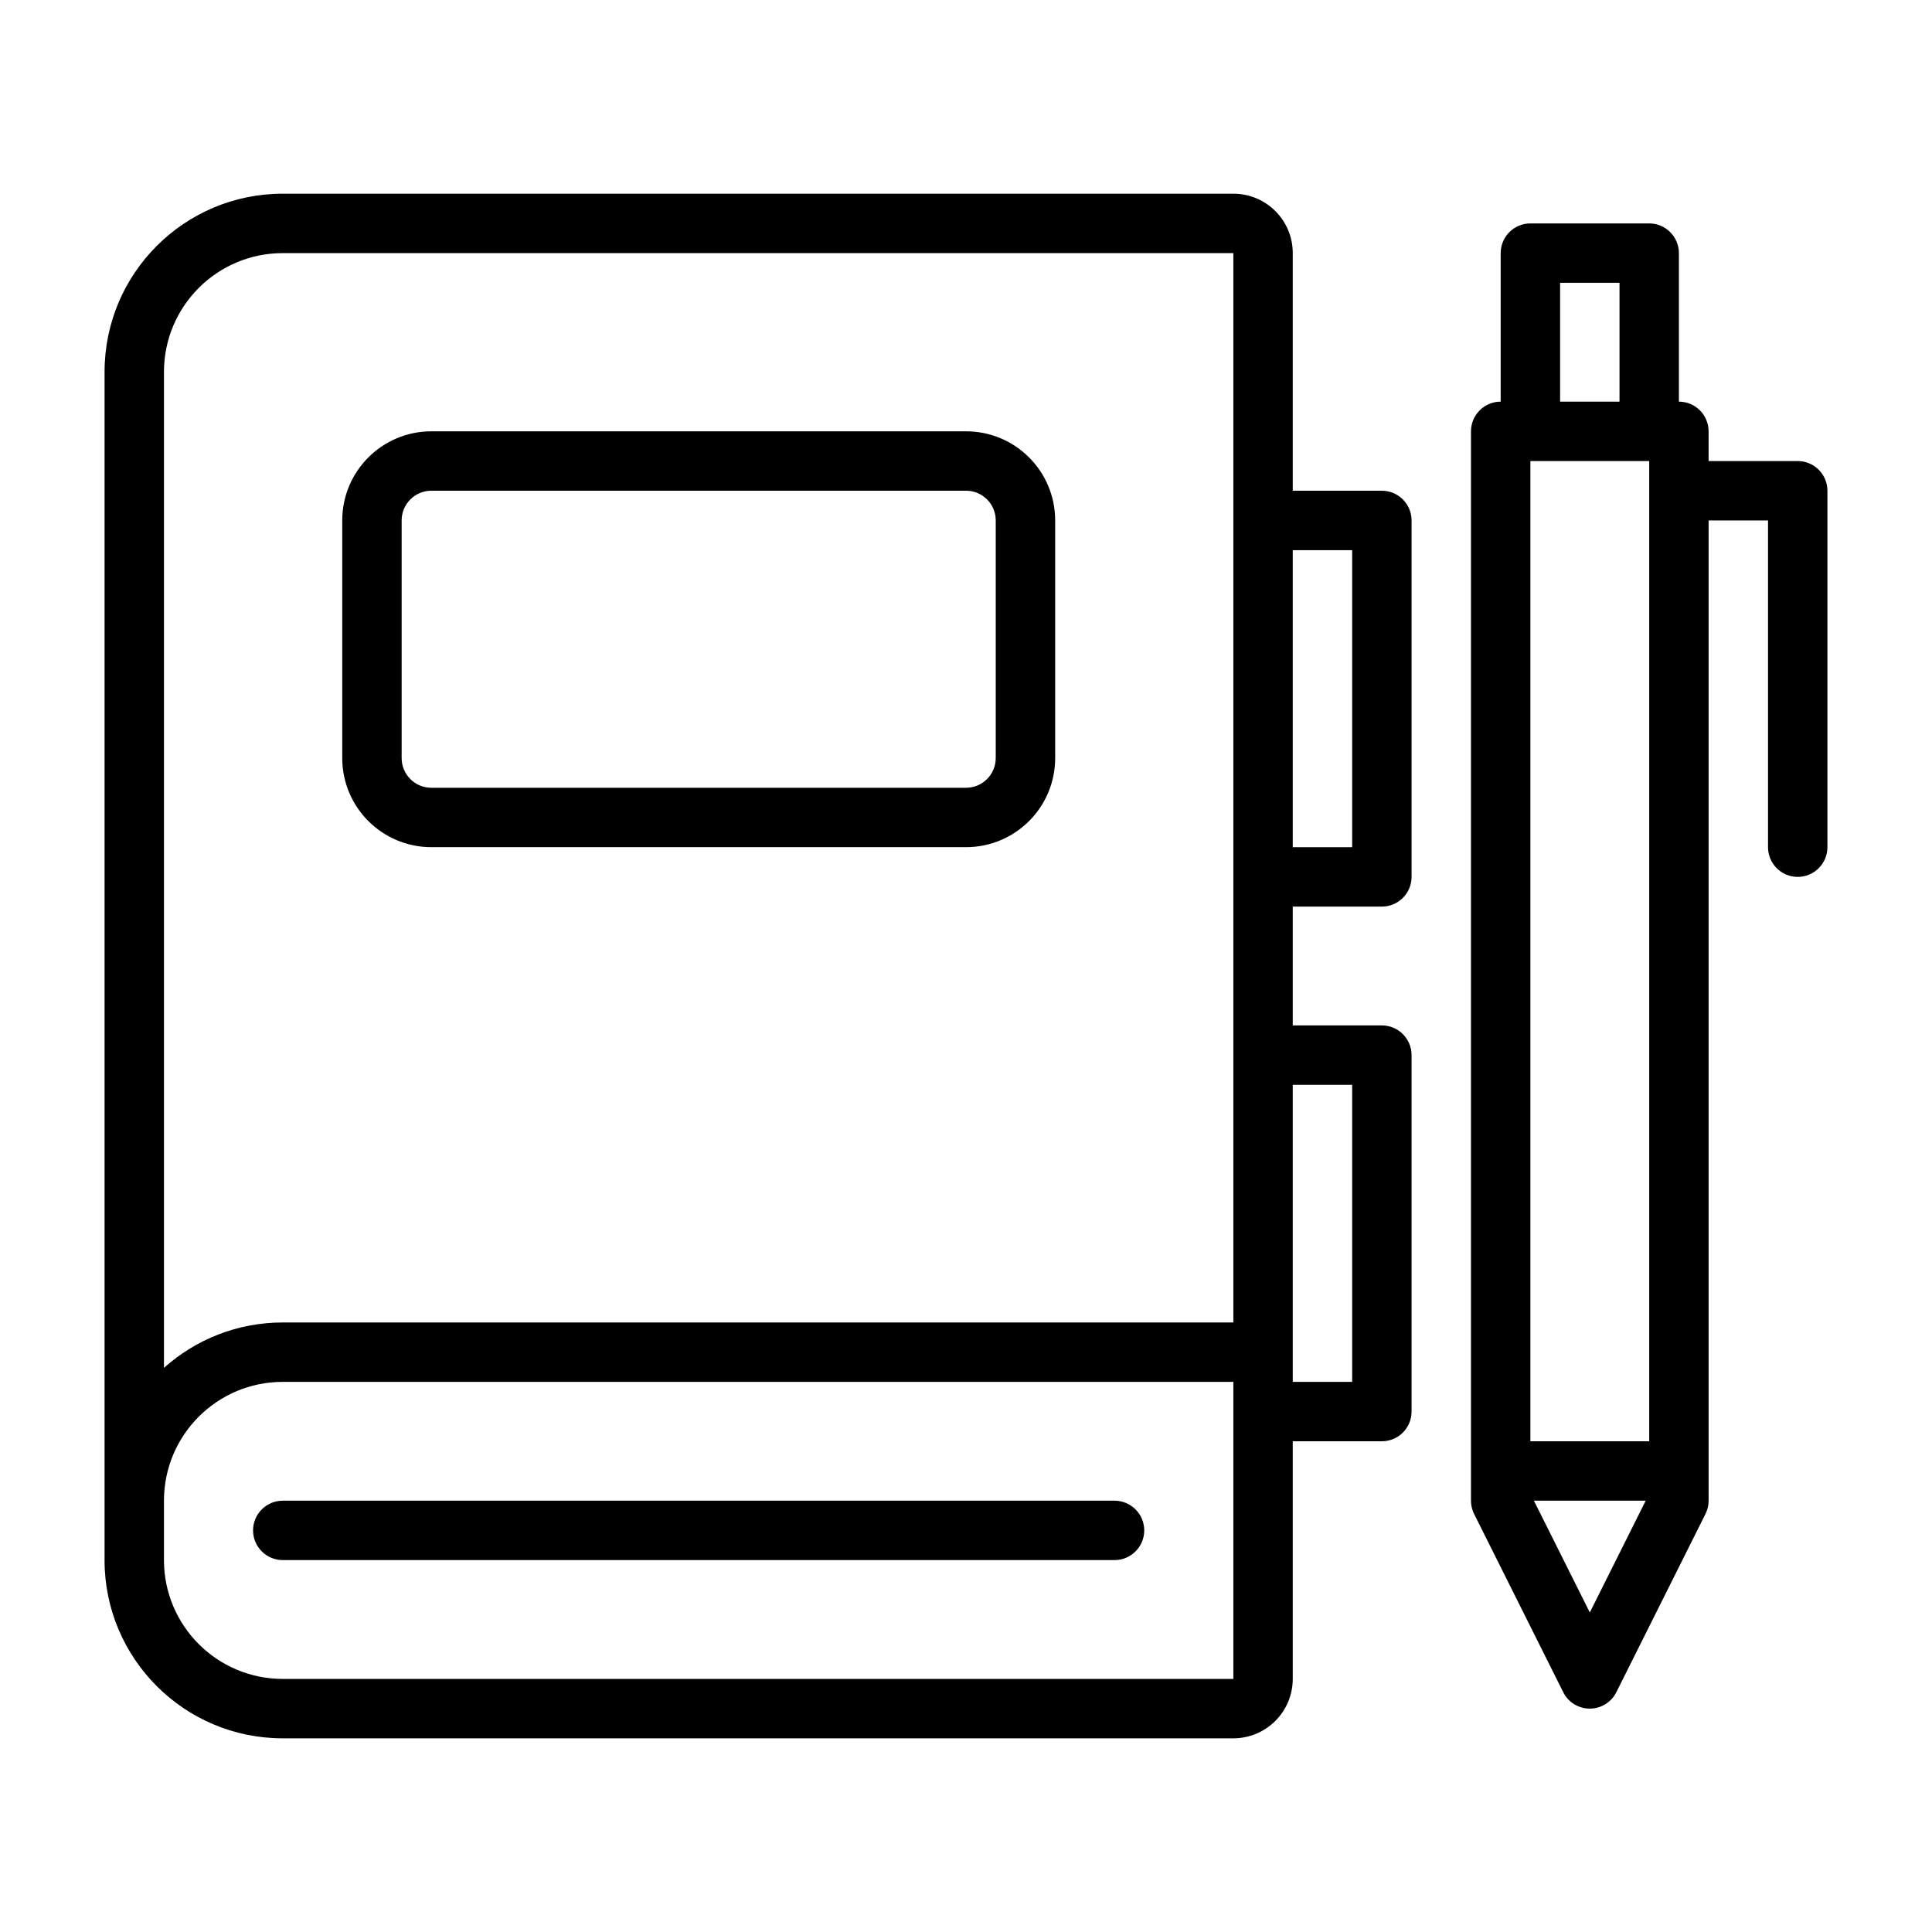 <?xml version="1.0" encoding="UTF-8"?>
<!-- Uploaded to: ICON Repo, www.svgrepo.com, Generator: ICON Repo Mixer Tools -->
<svg fill="#000000" width="800px" height="800px" version="1.1" viewBox="144 144 512 512" xmlns="http://www.w3.org/2000/svg">
 <g fill-rule="evenodd">
  <path d="m439.36 541.7h-220.42c-4.344 0-7.875 3.527-7.875 7.871s3.531 7.871 7.875 7.871h220.42c4.344 0 7.875-3.527 7.875-7.871s-3.531-7.871-7.875-7.871z"/>
  <path d="m423.63 281.92c0-13.043-10.574-23.617-23.621-23.617h-141.69c-13.047 0-23.621 10.574-23.621 23.617v62.973c0 13.043 10.574 23.613 23.621 23.613h141.69c13.047 0 23.621-10.57 23.621-23.613zm-15.75 0c0-4.348-3.519-7.875-7.875-7.875h-141.69c-4.352 0-7.875 3.523-7.875 7.875v62.973c0 4.348 3.519 7.875 7.875 7.875h141.69c4.352 0 7.875-3.523 7.875-7.875z"/>
  <path d="m171.71 557.44v-314.88c0-26.086 21.145-47.23 47.23-47.23h251.91c8.699 0 15.742 7.047 15.742 15.742v62.977h23.617c4.344 0 7.871 3.527 7.871 7.871v94.465c0 4.344-3.527 7.871-7.871 7.871h-23.617v31.488h23.617c4.344 0 7.871 3.527 7.871 7.871v94.465c0 4.344-3.527 7.871-7.871 7.871h-23.617v62.977c0 4.172-1.66 8.18-4.613 11.133-2.953 2.953-6.957 4.613-11.133 4.613h-251.91c-26.086 0-47.23-21.145-47.23-47.23zm299.14-47.23h-251.91c-17.391 0-31.488 14.098-31.488 31.488v15.742c0 17.391 14.098 31.488 31.488 31.488h251.91zm15.742-78.719v78.719h15.742v-78.719zm-15.742 62.977v-283.39h-251.91c-17.391 0-31.488 14.098-31.488 31.488v263.93c8.359-7.477 19.391-12.027 31.488-12.027zm15.742-204.67v78.719h15.742v-78.719z"/>
  <path d="m596.8 281.92v259.78c0 1.219-0.285 2.426-0.836 3.519l-23.617 47.23c-1.332 2.668-4.055 4.352-7.039 4.352s-5.707-1.684-7.039-4.352l-23.617-47.23c-0.547-1.098-0.828-2.301-0.828-3.519v-283.39c0-4.344 3.527-7.871 7.871-7.871v-39.359c0-4.344 3.527-7.871 7.871-7.871h31.488c4.344 0 7.871 3.527 7.871 7.871v39.359c4.344 0 7.871 3.527 7.871 7.871v7.871h23.617c4.344 0 7.871 3.527 7.871 7.871v94.465c0 4.344-3.527 7.871-7.871 7.871s-7.871-3.527-7.871-7.871v-86.594zm-16.672 259.78h-29.629l14.816 29.629zm0.93-15.742v-259.78h-31.488v259.78zm-7.871-275.52v-31.488h-15.742v31.488z"/>
 </g>
</svg>